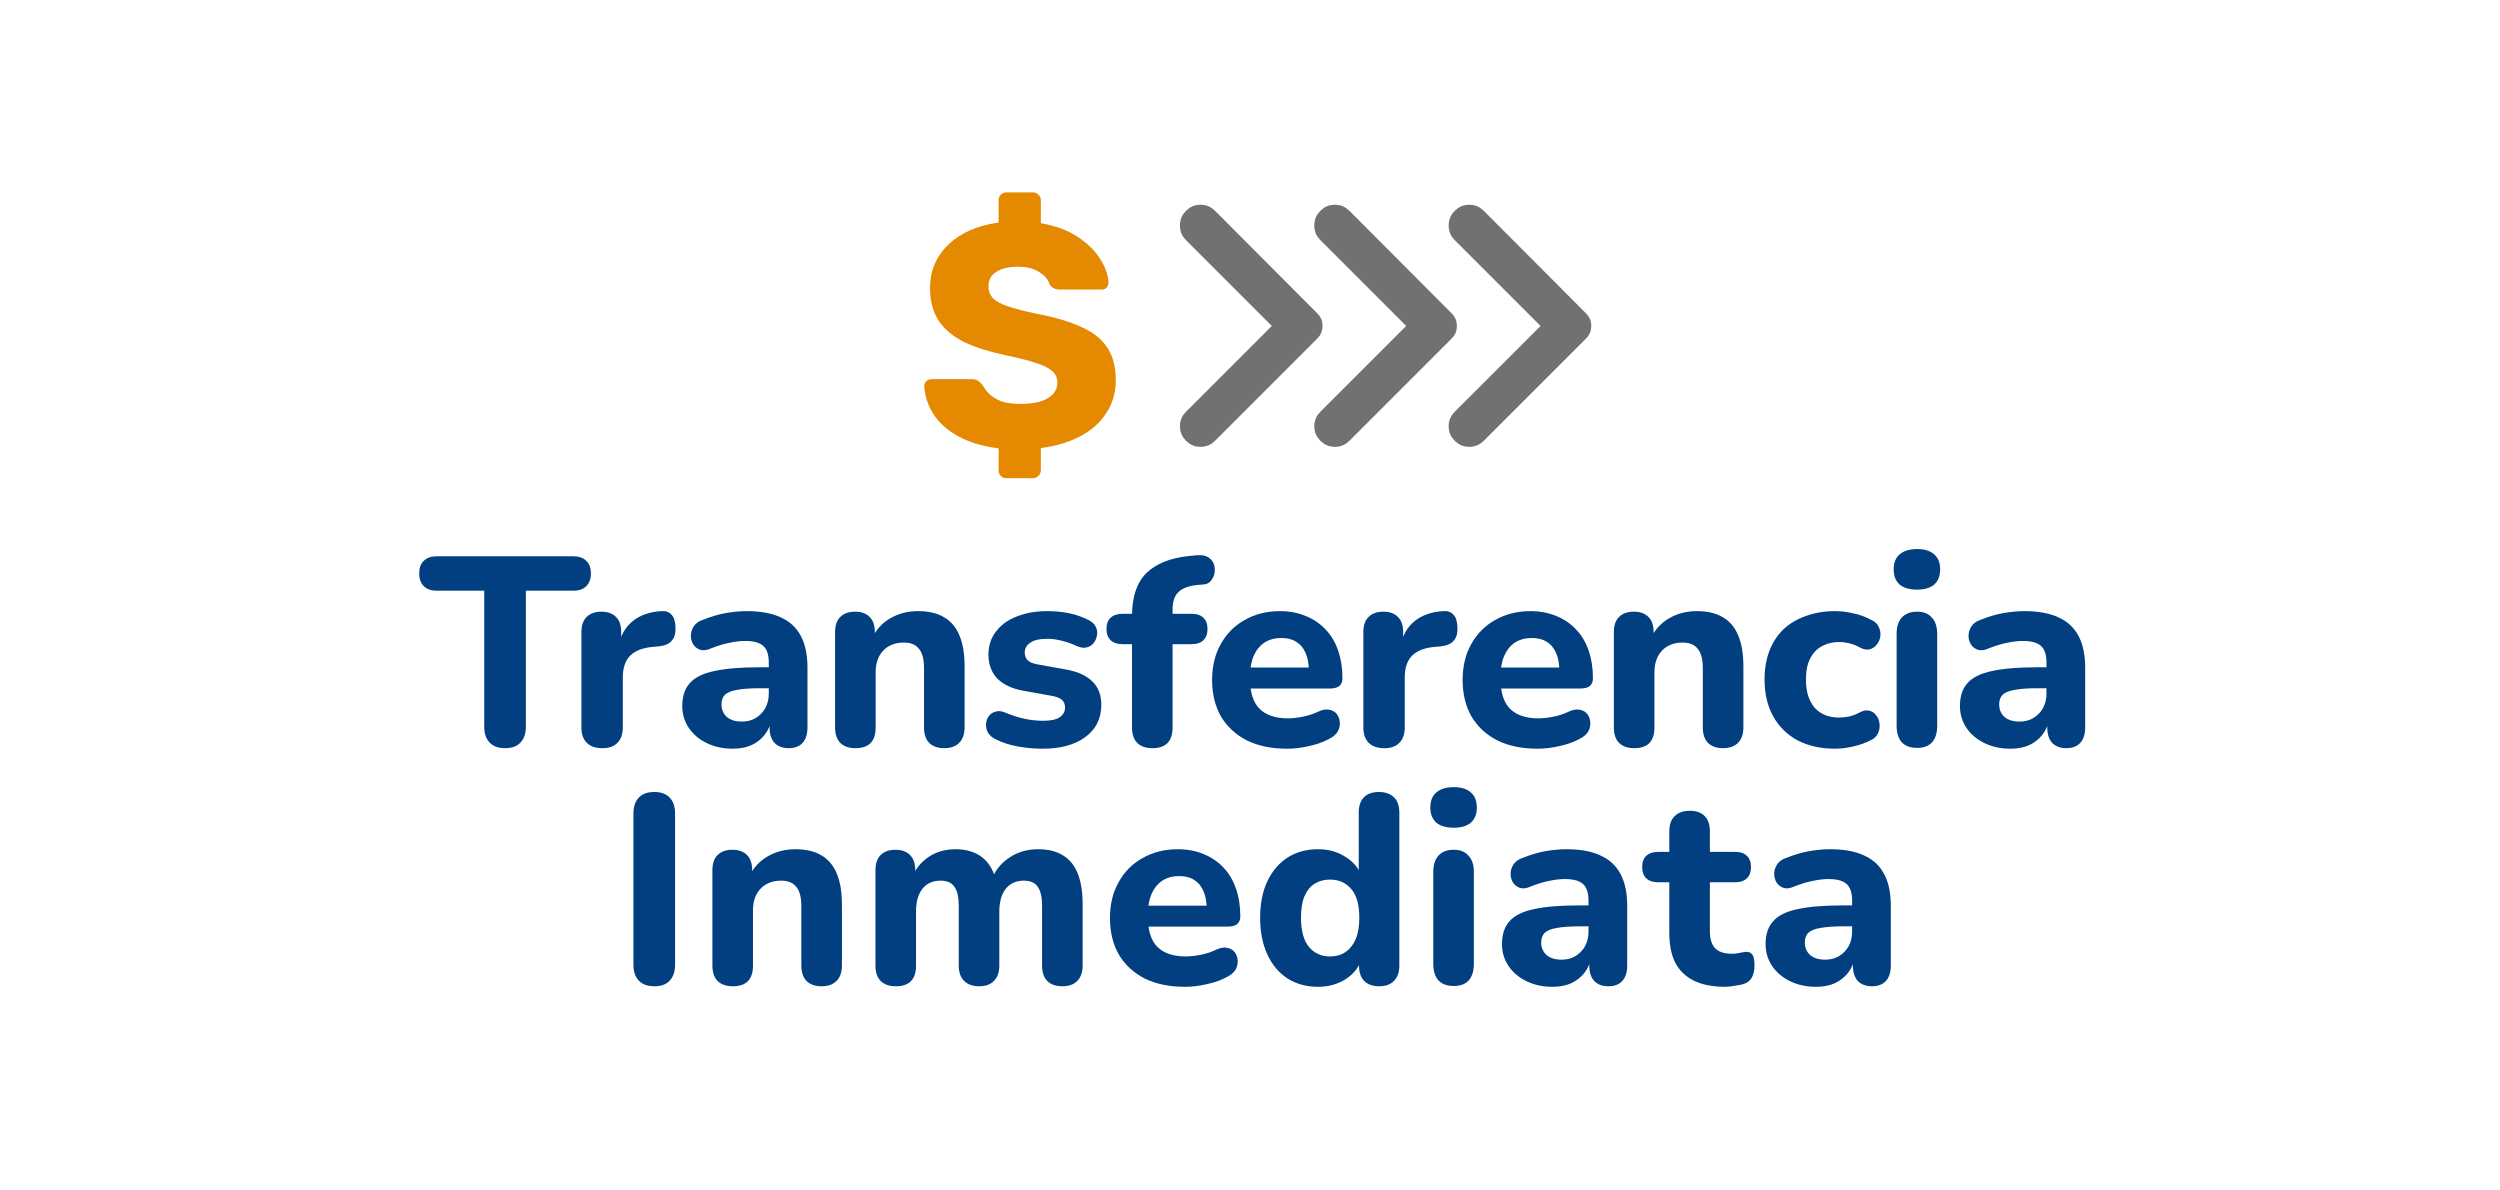 <svg width="126" height="60" viewBox="0 0 126 60" fill="none" xmlns="http://www.w3.org/2000/svg">
<g filter="url(#filter0_d_178_3052)">
<rect width="118" height="51" transform="translate(4 0.543)" fill="white"/>
<path d="M25.461 33.708C25.118 33.708 24.856 33.613 24.675 33.423C24.495 33.233 24.405 32.967 24.405 32.624V25.771H22.007C21.727 25.771 21.511 25.694 21.357 25.541C21.204 25.387 21.127 25.175 21.127 24.904C21.127 24.624 21.204 24.412 21.357 24.267C21.511 24.114 21.727 24.037 22.007 24.037H28.901C29.181 24.037 29.398 24.114 29.551 24.267C29.705 24.412 29.782 24.624 29.782 24.904C29.782 25.175 29.705 25.387 29.551 25.541C29.398 25.694 29.181 25.771 28.901 25.771H26.504V32.624C26.504 32.967 26.414 33.233 26.233 33.423C26.061 33.613 25.804 33.708 25.461 33.708Z" fill="#023F80"/>
<path d="M30.36 33.709C30.017 33.709 29.755 33.618 29.575 33.438C29.394 33.257 29.304 33 29.304 32.666V27.857C29.304 27.523 29.39 27.271 29.561 27.099C29.742 26.919 29.99 26.828 30.306 26.828C30.631 26.828 30.88 26.919 31.051 27.099C31.223 27.271 31.308 27.523 31.308 27.857V28.562H31.173C31.281 28.02 31.521 27.6 31.891 27.302C32.261 27.004 32.74 26.837 33.327 26.801C33.552 26.783 33.724 26.842 33.841 26.977C33.968 27.104 34.035 27.316 34.044 27.614C34.062 27.894 34.004 28.115 33.868 28.277C33.742 28.44 33.525 28.539 33.218 28.575L32.907 28.602C32.392 28.648 32.008 28.797 31.755 29.049C31.512 29.302 31.39 29.668 31.39 30.146V32.666C31.39 33 31.299 33.257 31.119 33.438C30.947 33.618 30.695 33.709 30.36 33.709Z" fill="#023F80"/>
<path d="M36.932 33.735C36.445 33.735 36.007 33.641 35.618 33.451C35.23 33.261 34.928 33.004 34.711 32.679C34.494 32.354 34.386 31.988 34.386 31.582C34.386 31.094 34.512 30.71 34.765 30.431C35.018 30.142 35.429 29.939 35.998 29.821C36.567 29.695 37.321 29.631 38.26 29.631H38.977V30.688H38.273C37.813 30.688 37.438 30.715 37.149 30.769C36.869 30.814 36.666 30.896 36.539 31.013C36.422 31.13 36.364 31.293 36.364 31.501C36.364 31.753 36.449 31.961 36.621 32.124C36.801 32.286 37.059 32.367 37.393 32.367C37.655 32.367 37.885 32.309 38.084 32.191C38.291 32.065 38.454 31.898 38.571 31.69C38.688 31.474 38.747 31.23 38.747 30.959V29.401C38.747 29.004 38.657 28.724 38.476 28.561C38.296 28.39 37.989 28.304 37.555 28.304C37.312 28.304 37.045 28.336 36.756 28.399C36.476 28.453 36.165 28.548 35.822 28.683C35.623 28.774 35.447 28.796 35.294 28.751C35.14 28.697 35.023 28.607 34.941 28.48C34.86 28.345 34.819 28.2 34.819 28.047C34.819 27.884 34.865 27.731 34.955 27.586C35.045 27.433 35.194 27.32 35.402 27.248C35.826 27.076 36.224 26.959 36.594 26.896C36.973 26.832 37.321 26.801 37.637 26.801C38.332 26.801 38.901 26.905 39.343 27.112C39.795 27.311 40.133 27.622 40.359 28.047C40.585 28.462 40.697 28.999 40.697 29.659V32.665C40.697 32.999 40.616 33.257 40.454 33.437C40.291 33.618 40.056 33.708 39.749 33.708C39.443 33.708 39.203 33.618 39.032 33.437C38.869 33.257 38.788 32.999 38.788 32.665V32.164L38.883 32.245C38.828 32.553 38.711 32.819 38.531 33.045C38.359 33.261 38.138 33.433 37.867 33.559C37.596 33.677 37.285 33.735 36.932 33.735Z" fill="#023F80"/>
<path d="M43.117 33.708C42.783 33.708 42.526 33.618 42.345 33.437C42.173 33.257 42.088 32.999 42.088 32.665V27.857C42.088 27.523 42.173 27.27 42.345 27.099C42.526 26.918 42.774 26.828 43.09 26.828C43.415 26.828 43.663 26.918 43.835 27.099C44.007 27.27 44.092 27.523 44.092 27.857V28.629L43.943 28.182C44.151 27.74 44.458 27.401 44.864 27.166C45.28 26.923 45.749 26.801 46.273 26.801C46.806 26.801 47.243 26.905 47.587 27.112C47.93 27.311 48.187 27.618 48.359 28.033C48.53 28.44 48.616 28.959 48.616 29.591V32.665C48.616 32.999 48.526 33.257 48.345 33.437C48.173 33.618 47.921 33.708 47.587 33.708C47.261 33.708 47.009 33.618 46.828 33.437C46.657 33.257 46.571 32.999 46.571 32.665V29.686C46.571 29.225 46.485 28.896 46.313 28.697C46.151 28.489 45.898 28.385 45.555 28.385C45.122 28.385 44.774 28.521 44.512 28.792C44.259 29.063 44.133 29.424 44.133 29.875V32.665C44.133 33.361 43.794 33.708 43.117 33.708Z" fill="#023F80"/>
<path d="M52.553 33.735C52.156 33.735 51.745 33.699 51.321 33.627C50.906 33.555 50.526 33.433 50.183 33.261C50.003 33.171 49.872 33.058 49.791 32.923C49.718 32.778 49.687 32.634 49.696 32.489C49.705 32.345 49.75 32.214 49.831 32.096C49.922 31.979 50.034 31.902 50.17 31.866C50.314 31.821 50.472 31.835 50.644 31.907C51.014 32.06 51.353 32.169 51.66 32.232C51.967 32.295 52.269 32.327 52.567 32.327C52.955 32.327 53.235 32.268 53.407 32.151C53.587 32.024 53.678 31.862 53.678 31.663C53.678 31.483 53.619 31.347 53.502 31.257C53.384 31.166 53.213 31.103 52.987 31.067L51.565 30.81C51.005 30.71 50.572 30.507 50.265 30.2C49.967 29.884 49.818 29.483 49.818 28.995C49.818 28.543 49.944 28.155 50.197 27.83C50.45 27.496 50.797 27.243 51.24 27.072C51.691 26.891 52.201 26.801 52.77 26.801C53.177 26.801 53.551 26.837 53.894 26.909C54.237 26.981 54.567 27.099 54.883 27.261C55.046 27.343 55.158 27.451 55.222 27.586C55.294 27.722 55.316 27.862 55.289 28.006C55.271 28.151 55.217 28.282 55.127 28.399C55.037 28.516 54.919 28.593 54.775 28.629C54.639 28.665 54.481 28.647 54.301 28.575C54.012 28.44 53.745 28.345 53.502 28.291C53.258 28.227 53.023 28.196 52.797 28.196C52.391 28.196 52.098 28.264 51.917 28.399C51.736 28.525 51.646 28.688 51.646 28.887C51.646 29.04 51.696 29.171 51.795 29.279C51.903 29.379 52.066 29.446 52.283 29.483L53.705 29.74C54.292 29.839 54.739 30.038 55.046 30.336C55.353 30.625 55.506 31.022 55.506 31.528C55.506 32.214 55.235 32.756 54.694 33.153C54.161 33.541 53.447 33.735 52.553 33.735Z" fill="#023F80"/>
<path d="M58.082 33.708C57.748 33.708 57.491 33.617 57.31 33.437C57.139 33.256 57.053 32.999 57.053 32.665V28.466H56.565C56.312 28.466 56.114 28.398 55.969 28.263C55.834 28.128 55.766 27.942 55.766 27.708C55.766 27.455 55.834 27.265 55.969 27.139C56.114 27.003 56.312 26.936 56.565 26.936H57.649L57.053 27.477V27.058C57.053 26.091 57.292 25.369 57.77 24.89C58.258 24.412 58.971 24.123 59.91 24.024L60.344 23.983C60.579 23.965 60.764 24.001 60.899 24.091C61.044 24.182 61.139 24.299 61.184 24.444C61.229 24.588 61.238 24.737 61.211 24.89C61.184 25.035 61.12 25.166 61.021 25.283C60.931 25.392 60.804 25.45 60.642 25.459L60.452 25.473C59.965 25.509 59.617 25.626 59.409 25.825C59.202 26.015 59.098 26.308 59.098 26.705V27.166L58.84 26.936H60.059C60.321 26.936 60.52 27.003 60.655 27.139C60.791 27.265 60.859 27.455 60.859 27.708C60.859 27.942 60.791 28.128 60.655 28.263C60.52 28.398 60.321 28.466 60.059 28.466H59.098V32.665C59.098 33.36 58.759 33.708 58.082 33.708Z" fill="#023F80"/>
<path d="M64.869 33.735C64.084 33.735 63.406 33.595 62.838 33.316C62.278 33.026 61.844 32.625 61.537 32.11C61.239 31.586 61.09 30.972 61.09 30.268C61.09 29.582 61.235 28.981 61.524 28.467C61.813 27.943 62.215 27.537 62.729 27.248C63.253 26.95 63.844 26.801 64.504 26.801C64.982 26.801 65.415 26.882 65.804 27.045C66.192 27.198 66.526 27.424 66.806 27.722C67.086 28.011 67.298 28.367 67.443 28.792C67.587 29.207 67.659 29.672 67.659 30.187C67.659 30.358 67.605 30.489 67.497 30.58C67.388 30.661 67.23 30.701 67.023 30.701H62.77V29.645H66.183L65.966 29.835C65.966 29.464 65.912 29.157 65.804 28.914C65.695 28.661 65.537 28.471 65.33 28.345C65.131 28.218 64.883 28.155 64.585 28.155C64.251 28.155 63.966 28.232 63.731 28.385C63.497 28.539 63.316 28.76 63.19 29.049C63.063 29.338 63 29.686 63 30.092V30.2C63 30.887 63.158 31.392 63.474 31.717C63.799 32.042 64.278 32.205 64.91 32.205C65.126 32.205 65.375 32.178 65.655 32.124C65.935 32.069 66.197 31.984 66.44 31.866C66.648 31.767 66.833 31.735 66.996 31.771C67.158 31.799 67.285 31.871 67.375 31.988C67.465 32.105 67.515 32.241 67.524 32.395C67.542 32.548 67.51 32.702 67.429 32.855C67.348 32.999 67.212 33.121 67.023 33.221C66.716 33.392 66.368 33.519 65.98 33.6C65.601 33.69 65.23 33.735 64.869 33.735Z" fill="#023F80"/>
<path d="M69.77 33.709C69.427 33.709 69.165 33.618 68.984 33.438C68.804 33.257 68.713 33 68.713 32.666V27.857C68.713 27.523 68.799 27.271 68.971 27.099C69.151 26.919 69.4 26.828 69.716 26.828C70.041 26.828 70.289 26.919 70.461 27.099C70.632 27.271 70.718 27.523 70.718 27.857V28.562H70.582C70.691 28.02 70.93 27.6 71.3 27.302C71.671 27.004 72.149 26.837 72.736 26.801C72.962 26.783 73.133 26.842 73.251 26.977C73.377 27.104 73.445 27.316 73.454 27.614C73.472 27.894 73.413 28.115 73.278 28.277C73.151 28.44 72.935 28.539 72.628 28.575L72.316 28.602C71.801 28.648 71.418 28.797 71.165 29.049C70.921 29.302 70.799 29.668 70.799 30.146V32.666C70.799 33 70.709 33.257 70.528 33.438C70.357 33.618 70.104 33.709 69.77 33.709Z" fill="#023F80"/>
<path d="M77.494 33.735C76.709 33.735 76.031 33.595 75.463 33.316C74.903 33.026 74.469 32.625 74.162 32.11C73.864 31.586 73.716 30.972 73.716 30.268C73.716 29.582 73.86 28.981 74.149 28.467C74.438 27.943 74.84 27.537 75.354 27.248C75.878 26.95 76.469 26.801 77.129 26.801C77.607 26.801 78.04 26.882 78.429 27.045C78.817 27.198 79.151 27.424 79.431 27.722C79.711 28.011 79.923 28.367 80.068 28.792C80.212 29.207 80.284 29.672 80.284 30.187C80.284 30.358 80.23 30.489 80.122 30.58C80.013 30.661 79.855 30.701 79.648 30.701H75.395V29.645H78.808L78.591 29.835C78.591 29.464 78.537 29.157 78.429 28.914C78.32 28.661 78.162 28.471 77.955 28.345C77.756 28.218 77.508 28.155 77.21 28.155C76.876 28.155 76.591 28.232 76.356 28.385C76.122 28.539 75.941 28.76 75.815 29.049C75.688 29.338 75.625 29.686 75.625 30.092V30.2C75.625 30.887 75.783 31.392 76.099 31.717C76.424 32.042 76.903 32.205 77.535 32.205C77.752 32.205 78 32.178 78.28 32.124C78.56 32.069 78.822 31.984 79.065 31.866C79.273 31.767 79.458 31.735 79.621 31.771C79.783 31.799 79.91 31.871 80 31.988C80.09 32.105 80.14 32.241 80.149 32.395C80.167 32.548 80.135 32.702 80.054 32.855C79.973 32.999 79.837 33.121 79.648 33.221C79.341 33.392 78.993 33.519 78.605 33.6C78.226 33.69 77.855 33.735 77.494 33.735Z" fill="#023F80"/>
<path d="M82.368 33.708C82.034 33.708 81.776 33.618 81.596 33.437C81.424 33.257 81.338 32.999 81.338 32.665V27.857C81.338 27.523 81.424 27.27 81.596 27.099C81.776 26.918 82.025 26.828 82.341 26.828C82.666 26.828 82.914 26.918 83.086 27.099C83.257 27.27 83.343 27.523 83.343 27.857V28.629L83.194 28.182C83.402 27.74 83.709 27.401 84.115 27.166C84.53 26.923 85 26.801 85.523 26.801C86.056 26.801 86.494 26.905 86.837 27.112C87.18 27.311 87.438 27.618 87.609 28.033C87.781 28.44 87.867 28.959 87.867 29.591V32.665C87.867 32.999 87.776 33.257 87.596 33.437C87.424 33.618 87.171 33.708 86.837 33.708C86.512 33.708 86.259 33.618 86.079 33.437C85.907 33.257 85.822 32.999 85.822 32.665V29.686C85.822 29.225 85.736 28.896 85.564 28.697C85.402 28.489 85.149 28.385 84.806 28.385C84.372 28.385 84.025 28.521 83.763 28.792C83.51 29.063 83.384 29.424 83.384 29.875V32.665C83.384 33.361 83.045 33.708 82.368 33.708Z" fill="#023F80"/>
<path d="M92.495 33.735C91.773 33.735 91.141 33.595 90.599 33.316C90.066 33.026 89.655 32.62 89.366 32.096C89.077 31.573 88.933 30.954 88.933 30.241C88.933 29.708 89.014 29.23 89.177 28.805C89.339 28.381 89.574 28.02 89.881 27.722C90.197 27.424 90.576 27.198 91.019 27.045C91.461 26.882 91.953 26.801 92.495 26.801C92.775 26.801 93.073 26.837 93.389 26.909C93.705 26.972 94.016 27.085 94.323 27.248C94.504 27.329 94.626 27.446 94.689 27.6C94.761 27.744 94.788 27.898 94.77 28.06C94.752 28.214 94.694 28.354 94.594 28.48C94.504 28.598 94.387 28.679 94.242 28.724C94.098 28.76 93.935 28.733 93.755 28.643C93.583 28.543 93.403 28.471 93.213 28.426C93.032 28.381 92.861 28.358 92.698 28.358C92.427 28.358 92.188 28.404 91.98 28.494C91.773 28.575 91.597 28.697 91.452 28.86C91.317 29.013 91.208 29.207 91.127 29.442C91.055 29.677 91.019 29.948 91.019 30.255C91.019 30.85 91.163 31.32 91.452 31.663C91.75 31.997 92.165 32.164 92.698 32.164C92.861 32.164 93.032 32.146 93.213 32.11C93.393 32.065 93.574 31.993 93.755 31.893C93.935 31.803 94.098 31.78 94.242 31.826C94.387 31.871 94.499 31.956 94.581 32.083C94.671 32.2 94.721 32.34 94.73 32.503C94.748 32.656 94.721 32.81 94.648 32.963C94.585 33.108 94.468 33.221 94.296 33.302C93.989 33.455 93.682 33.564 93.375 33.627C93.068 33.699 92.775 33.735 92.495 33.735Z" fill="#023F80"/>
<path d="M96.62 33.694C96.286 33.694 96.028 33.6 95.848 33.41C95.676 33.211 95.59 32.936 95.59 32.584V27.952C95.59 27.591 95.676 27.315 95.848 27.126C96.028 26.927 96.286 26.828 96.62 26.828C96.945 26.828 97.193 26.927 97.365 27.126C97.545 27.315 97.635 27.591 97.635 27.952V32.584C97.635 32.936 97.55 33.211 97.378 33.41C97.207 33.6 96.954 33.694 96.62 33.694ZM96.62 25.717C96.24 25.717 95.947 25.631 95.739 25.46C95.541 25.279 95.441 25.026 95.441 24.701C95.441 24.367 95.541 24.114 95.739 23.943C95.947 23.762 96.24 23.672 96.62 23.672C96.999 23.672 97.288 23.762 97.487 23.943C97.685 24.114 97.784 24.367 97.784 24.701C97.784 25.026 97.685 25.279 97.487 25.46C97.288 25.631 96.999 25.717 96.62 25.717Z" fill="#023F80"/>
<path d="M101.327 33.735C100.84 33.735 100.402 33.641 100.014 33.451C99.625 33.261 99.323 33.004 99.106 32.679C98.889 32.354 98.781 31.988 98.781 31.582C98.781 31.094 98.907 30.71 99.16 30.431C99.413 30.142 99.824 29.939 100.393 29.821C100.962 29.695 101.716 29.631 102.655 29.631H103.373V30.688H102.668C102.208 30.688 101.833 30.715 101.544 30.769C101.264 30.814 101.061 30.896 100.935 31.013C100.817 31.13 100.759 31.293 100.759 31.501C100.759 31.753 100.844 31.961 101.016 32.124C101.196 32.286 101.454 32.367 101.788 32.367C102.05 32.367 102.28 32.309 102.479 32.191C102.686 32.065 102.849 31.898 102.966 31.69C103.084 31.474 103.142 31.23 103.142 30.959V29.401C103.142 29.004 103.052 28.724 102.871 28.561C102.691 28.39 102.384 28.304 101.95 28.304C101.707 28.304 101.44 28.336 101.151 28.399C100.871 28.453 100.56 28.548 100.217 28.683C100.018 28.774 99.842 28.796 99.689 28.751C99.535 28.697 99.418 28.607 99.336 28.48C99.255 28.345 99.214 28.2 99.214 28.047C99.214 27.884 99.26 27.731 99.35 27.586C99.44 27.433 99.589 27.32 99.797 27.248C100.221 27.076 100.619 26.959 100.989 26.896C101.368 26.832 101.716 26.801 102.032 26.801C102.727 26.801 103.296 26.905 103.738 27.112C104.19 27.311 104.528 27.622 104.754 28.047C104.98 28.462 105.093 28.999 105.093 29.659V32.665C105.093 32.999 105.011 33.257 104.849 33.437C104.686 33.618 104.451 33.708 104.144 33.708C103.838 33.708 103.598 33.618 103.427 33.437C103.264 33.257 103.183 32.999 103.183 32.665V32.164L103.278 32.245C103.224 32.553 103.106 32.819 102.926 33.045C102.754 33.261 102.533 33.433 102.262 33.559C101.991 33.677 101.68 33.735 101.327 33.735Z" fill="#023F80"/>
<path d="M32.981 45.708C32.638 45.708 32.376 45.614 32.196 45.424C32.015 45.234 31.925 44.968 31.925 44.625V36.999C31.925 36.656 32.015 36.39 32.196 36.2C32.376 36.011 32.638 35.916 32.981 35.916C33.315 35.916 33.573 36.011 33.753 36.2C33.934 36.39 34.024 36.656 34.024 36.999V44.625C34.024 44.968 33.934 45.234 33.753 45.424C33.582 45.614 33.324 45.708 32.981 45.708Z" fill="#023F80"/>
<path d="M36.934 45.708C36.6 45.708 36.343 45.618 36.162 45.437C35.991 45.257 35.905 44.999 35.905 44.665V39.857C35.905 39.523 35.991 39.27 36.162 39.099C36.343 38.918 36.591 38.828 36.907 38.828C37.232 38.828 37.481 38.918 37.652 39.099C37.824 39.27 37.91 39.523 37.91 39.857V40.629L37.761 40.182C37.968 39.74 38.275 39.401 38.682 39.166C39.097 38.923 39.566 38.801 40.09 38.801C40.623 38.801 41.061 38.905 41.404 39.112C41.747 39.311 42.004 39.618 42.176 40.033C42.347 40.44 42.433 40.959 42.433 41.591V44.665C42.433 44.999 42.343 45.257 42.162 45.437C41.991 45.618 41.738 45.708 41.404 45.708C41.079 45.708 40.826 45.618 40.645 45.437C40.474 45.257 40.388 44.999 40.388 44.665V41.686C40.388 41.225 40.302 40.896 40.131 40.697C39.968 40.489 39.715 40.385 39.372 40.385C38.939 40.385 38.591 40.521 38.33 40.792C38.077 41.063 37.95 41.424 37.95 41.875V44.665C37.95 45.361 37.612 45.708 36.934 45.708Z" fill="#023F80"/>
<path d="M45.152 45.708C44.818 45.708 44.56 45.618 44.38 45.437C44.208 45.257 44.123 44.999 44.123 44.665V39.857C44.123 39.523 44.208 39.27 44.38 39.099C44.56 38.918 44.809 38.828 45.125 38.828C45.45 38.828 45.698 38.918 45.87 39.099C46.041 39.27 46.127 39.523 46.127 39.857V40.724L45.978 40.182C46.159 39.767 46.439 39.433 46.818 39.18C47.197 38.927 47.644 38.801 48.159 38.801C48.673 38.801 49.102 38.923 49.445 39.166C49.788 39.41 50.032 39.785 50.177 40.291H49.987C50.186 39.83 50.488 39.469 50.895 39.207C51.31 38.936 51.784 38.801 52.317 38.801C52.831 38.801 53.251 38.905 53.576 39.112C53.91 39.311 54.159 39.618 54.321 40.033C54.484 40.44 54.565 40.959 54.565 41.591V44.665C54.565 44.999 54.475 45.257 54.294 45.437C54.123 45.618 53.874 45.708 53.549 45.708C53.215 45.708 52.958 45.618 52.777 45.437C52.606 45.257 52.52 44.999 52.52 44.665V41.659C52.52 41.216 52.448 40.896 52.303 40.697C52.168 40.489 51.933 40.385 51.599 40.385C51.211 40.385 50.908 40.521 50.691 40.792C50.475 41.063 50.366 41.446 50.366 41.943V44.665C50.366 44.999 50.276 45.257 50.096 45.437C49.924 45.618 49.676 45.708 49.351 45.708C49.026 45.708 48.773 45.618 48.592 45.437C48.411 45.257 48.321 44.999 48.321 44.665V41.659C48.321 41.216 48.249 40.896 48.105 40.697C47.969 40.489 47.734 40.385 47.4 40.385C47.012 40.385 46.709 40.521 46.493 40.792C46.276 41.063 46.168 41.446 46.168 41.943V44.665C46.168 45.361 45.829 45.708 45.152 45.708Z" fill="#023F80"/>
<path d="M59.721 45.735C58.935 45.735 58.258 45.595 57.689 45.316C57.13 45.026 56.696 44.625 56.389 44.11C56.091 43.586 55.942 42.972 55.942 42.268C55.942 41.582 56.087 40.981 56.376 40.467C56.664 39.943 57.066 39.537 57.581 39.248C58.105 38.95 58.696 38.801 59.355 38.801C59.834 38.801 60.267 38.882 60.655 39.045C61.044 39.198 61.378 39.424 61.658 39.722C61.938 40.011 62.15 40.367 62.294 40.792C62.439 41.207 62.511 41.672 62.511 42.187C62.511 42.358 62.457 42.489 62.348 42.58C62.24 42.661 62.082 42.702 61.874 42.702H57.622V41.645H61.035L60.818 41.835C60.818 41.464 60.764 41.157 60.655 40.914C60.547 40.661 60.389 40.471 60.181 40.345C59.983 40.218 59.734 40.155 59.437 40.155C59.102 40.155 58.818 40.232 58.583 40.385C58.348 40.539 58.168 40.76 58.041 41.049C57.915 41.338 57.852 41.686 57.852 42.092V42.2C57.852 42.887 58.01 43.392 58.326 43.717C58.651 44.042 59.13 44.205 59.761 44.205C59.978 44.205 60.227 44.178 60.506 44.124C60.786 44.069 61.048 43.984 61.292 43.866C61.5 43.767 61.685 43.735 61.847 43.771C62.01 43.798 62.136 43.871 62.227 43.988C62.317 44.105 62.367 44.241 62.376 44.395C62.394 44.548 62.362 44.702 62.281 44.855C62.199 44.999 62.064 45.121 61.874 45.221C61.567 45.392 61.22 45.519 60.831 45.6C60.452 45.69 60.082 45.735 59.721 45.735Z" fill="#023F80"/>
<path d="M66.423 45.735C65.845 45.735 65.335 45.596 64.892 45.316C64.459 45.036 64.12 44.634 63.877 44.11C63.633 43.586 63.511 42.968 63.511 42.255C63.511 41.541 63.633 40.927 63.877 40.413C64.12 39.898 64.459 39.501 64.892 39.221C65.335 38.941 65.845 38.801 66.423 38.801C66.947 38.801 67.407 38.927 67.804 39.18C68.211 39.433 68.486 39.763 68.63 40.169H68.481V36.959C68.481 36.616 68.567 36.358 68.739 36.187C68.91 36.006 69.163 35.916 69.497 35.916C69.822 35.916 70.075 36.006 70.256 36.187C70.436 36.358 70.527 36.616 70.527 36.959V44.665C70.527 44.999 70.436 45.257 70.256 45.438C70.084 45.618 69.836 45.708 69.511 45.708C69.186 45.708 68.933 45.618 68.752 45.438C68.581 45.257 68.495 44.999 68.495 44.665V43.745L68.644 44.273C68.518 44.715 68.247 45.072 67.831 45.343C67.425 45.605 66.956 45.735 66.423 45.735ZM67.032 44.205C67.33 44.205 67.588 44.133 67.804 43.988C68.021 43.844 68.193 43.632 68.319 43.352C68.445 43.063 68.509 42.697 68.509 42.255C68.509 41.596 68.373 41.112 68.102 40.805C67.831 40.489 67.475 40.331 67.032 40.331C66.743 40.331 66.486 40.399 66.26 40.535C66.044 40.67 65.872 40.882 65.746 41.171C65.628 41.451 65.57 41.812 65.57 42.255C65.57 42.914 65.705 43.406 65.976 43.731C66.247 44.047 66.599 44.205 67.032 44.205Z" fill="#023F80"/>
<path d="M73.267 45.694C72.933 45.694 72.676 45.6 72.495 45.41C72.324 45.211 72.238 44.936 72.238 44.584V39.952C72.238 39.591 72.324 39.315 72.495 39.126C72.676 38.927 72.933 38.828 73.267 38.828C73.592 38.828 73.841 38.927 74.012 39.126C74.193 39.315 74.283 39.591 74.283 39.952V44.584C74.283 44.936 74.197 45.211 74.026 45.41C73.854 45.6 73.601 45.694 73.267 45.694ZM73.267 37.717C72.888 37.717 72.595 37.631 72.387 37.46C72.188 37.279 72.089 37.026 72.089 36.701C72.089 36.367 72.188 36.114 72.387 35.943C72.595 35.762 72.888 35.672 73.267 35.672C73.647 35.672 73.936 35.762 74.134 35.943C74.333 36.114 74.432 36.367 74.432 36.701C74.432 37.026 74.333 37.279 74.134 37.46C73.936 37.631 73.647 37.717 73.267 37.717Z" fill="#023F80"/>
<path d="M78.246 45.735C77.758 45.735 77.32 45.641 76.932 45.451C76.544 45.261 76.241 45.004 76.025 44.679C75.808 44.354 75.7 43.988 75.7 43.582C75.7 43.094 75.826 42.711 76.079 42.431C76.332 42.142 76.742 41.938 77.311 41.821C77.88 41.695 78.634 41.632 79.573 41.632H80.291V42.688H79.587C79.126 42.688 78.751 42.715 78.463 42.769C78.183 42.814 77.98 42.896 77.853 43.013C77.736 43.13 77.677 43.293 77.677 43.501C77.677 43.753 77.763 43.961 77.934 44.124C78.115 44.286 78.372 44.367 78.706 44.367C78.968 44.367 79.198 44.309 79.397 44.191C79.605 44.065 79.767 43.898 79.885 43.69C80.002 43.474 80.061 43.23 80.061 42.959V41.401C80.061 41.004 79.97 40.724 79.79 40.562C79.609 40.39 79.302 40.304 78.869 40.304C78.625 40.304 78.359 40.336 78.07 40.399C77.79 40.453 77.478 40.548 77.135 40.683C76.937 40.774 76.76 40.796 76.607 40.751C76.454 40.697 76.336 40.607 76.255 40.48C76.174 40.345 76.133 40.2 76.133 40.047C76.133 39.884 76.178 39.731 76.268 39.586C76.359 39.433 76.508 39.32 76.715 39.248C77.14 39.076 77.537 38.959 77.907 38.896C78.287 38.832 78.634 38.801 78.95 38.801C79.645 38.801 80.214 38.905 80.657 39.112C81.108 39.311 81.447 39.622 81.672 40.047C81.898 40.462 82.011 40.999 82.011 41.659V44.665C82.011 44.999 81.93 45.257 81.767 45.437C81.605 45.618 81.37 45.708 81.063 45.708C80.756 45.708 80.517 45.618 80.345 45.437C80.183 45.257 80.101 44.999 80.101 44.665V44.164L80.196 44.245C80.142 44.553 80.025 44.819 79.844 45.045C79.672 45.261 79.451 45.433 79.18 45.559C78.909 45.677 78.598 45.735 78.246 45.735Z" fill="#023F80"/>
<path d="M86.936 45.735C86.313 45.735 85.79 45.631 85.365 45.423C84.95 45.215 84.638 44.913 84.431 44.516C84.232 44.118 84.133 43.617 84.133 43.012V40.466H83.564C83.311 40.466 83.112 40.398 82.968 40.263C82.832 40.127 82.765 39.942 82.765 39.708C82.765 39.455 82.832 39.265 82.968 39.139C83.112 39.003 83.311 38.935 83.564 38.935H84.133V37.906C84.133 37.563 84.223 37.306 84.403 37.134C84.584 36.954 84.837 36.863 85.162 36.863C85.496 36.863 85.749 36.954 85.92 37.134C86.092 37.306 86.178 37.563 86.178 37.906V38.935H87.465C87.717 38.935 87.911 39.003 88.047 39.139C88.182 39.265 88.25 39.455 88.25 39.708C88.25 39.942 88.182 40.127 88.047 40.263C87.911 40.398 87.717 40.466 87.465 40.466H86.178V42.931C86.178 43.31 86.264 43.595 86.435 43.784C86.616 43.974 86.9 44.069 87.288 44.069C87.424 44.069 87.55 44.055 87.668 44.028C87.785 44.001 87.893 43.983 87.993 43.974C88.119 43.965 88.223 44.005 88.304 44.096C88.385 44.177 88.426 44.362 88.426 44.651C88.426 44.868 88.39 45.057 88.318 45.22C88.246 45.383 88.119 45.5 87.939 45.572C87.821 45.617 87.659 45.653 87.451 45.68C87.252 45.717 87.081 45.735 86.936 45.735Z" fill="#023F80"/>
<path d="M91.532 45.735C91.044 45.735 90.606 45.641 90.218 45.451C89.83 45.261 89.527 45.004 89.311 44.679C89.094 44.354 88.985 43.988 88.985 43.582C88.985 43.094 89.112 42.711 89.365 42.431C89.618 42.142 90.028 41.938 90.597 41.821C91.166 41.695 91.92 41.632 92.859 41.632H93.577V42.688H92.873C92.412 42.688 92.037 42.715 91.748 42.769C91.469 42.814 91.265 42.896 91.139 43.013C91.022 43.13 90.963 43.293 90.963 43.501C90.963 43.753 91.049 43.961 91.22 44.124C91.401 44.286 91.658 44.367 91.992 44.367C92.254 44.367 92.484 44.309 92.683 44.191C92.891 44.065 93.053 43.898 93.171 43.69C93.288 43.474 93.347 43.23 93.347 42.959V41.401C93.347 41.004 93.256 40.724 93.076 40.562C92.895 40.39 92.588 40.304 92.155 40.304C91.911 40.304 91.645 40.336 91.356 40.399C91.076 40.453 90.764 40.548 90.421 40.683C90.222 40.774 90.046 40.796 89.893 40.751C89.739 40.697 89.622 40.607 89.541 40.48C89.46 40.345 89.419 40.2 89.419 40.047C89.419 39.884 89.464 39.731 89.554 39.586C89.645 39.433 89.793 39.32 90.001 39.248C90.426 39.076 90.823 38.959 91.193 38.896C91.572 38.832 91.92 38.801 92.236 38.801C92.931 38.801 93.5 38.905 93.942 39.112C94.394 39.311 94.733 39.622 94.958 40.047C95.184 40.462 95.297 40.999 95.297 41.659V44.665C95.297 44.999 95.216 45.257 95.053 45.437C94.891 45.618 94.656 45.708 94.349 45.708C94.042 45.708 93.803 45.618 93.631 45.437C93.469 45.257 93.387 44.999 93.387 44.665V44.164L93.482 44.245C93.428 44.553 93.311 44.819 93.13 45.045C92.958 45.261 92.737 45.433 92.466 45.559C92.195 45.677 91.884 45.735 91.532 45.735Z" fill="#023F80"/>
<path d="M50.73 20.102C50.613 20.102 50.517 20.065 50.442 19.99C50.367 19.916 50.33 19.819 50.33 19.702V18.598C49.508 18.491 48.82 18.283 48.265 17.973C47.721 17.664 47.31 17.29 47.033 16.853C46.755 16.405 46.606 15.935 46.584 15.444C46.584 15.359 46.617 15.284 46.681 15.22C46.755 15.146 46.841 15.108 46.937 15.108H48.953C49.103 15.108 49.215 15.135 49.29 15.188C49.364 15.242 49.439 15.311 49.514 15.396C49.599 15.556 49.716 15.711 49.866 15.861C50.026 16.01 50.229 16.133 50.474 16.229C50.73 16.314 51.045 16.357 51.419 16.357C52.037 16.357 52.502 16.261 52.811 16.069C53.131 15.877 53.291 15.615 53.291 15.284C53.291 15.05 53.206 14.857 53.035 14.708C52.864 14.548 52.587 14.409 52.203 14.292C51.829 14.164 51.328 14.036 50.698 13.908C49.887 13.737 49.194 13.518 48.617 13.251C48.052 12.974 47.62 12.617 47.321 12.179C47.022 11.731 46.873 11.176 46.873 10.514C46.873 9.661 47.177 8.935 47.785 8.337C48.404 7.74 49.252 7.366 50.33 7.217V6.096C50.33 5.979 50.367 5.883 50.442 5.808C50.517 5.734 50.613 5.696 50.73 5.696H52.059C52.165 5.696 52.256 5.734 52.331 5.808C52.416 5.883 52.459 5.979 52.459 6.096V7.249C53.195 7.377 53.814 7.606 54.316 7.937C54.817 8.268 55.196 8.642 55.452 9.058C55.719 9.474 55.858 9.874 55.868 10.258C55.868 10.344 55.836 10.424 55.772 10.498C55.708 10.562 55.628 10.594 55.532 10.594H53.419C53.302 10.594 53.2 10.573 53.115 10.53C53.03 10.488 52.955 10.418 52.891 10.322C52.827 10.087 52.656 9.885 52.379 9.714C52.101 9.533 51.744 9.442 51.306 9.442C50.848 9.442 50.485 9.527 50.218 9.698C49.951 9.858 49.818 10.109 49.818 10.45C49.818 10.664 49.887 10.85 50.026 11.011C50.175 11.171 50.421 11.309 50.762 11.427C51.104 11.544 51.568 11.667 52.155 11.795C53.126 11.976 53.91 12.206 54.508 12.483C55.105 12.75 55.543 13.102 55.82 13.54C56.098 13.966 56.236 14.505 56.236 15.156C56.236 15.786 56.076 16.341 55.756 16.821C55.447 17.301 55.009 17.691 54.444 17.989C53.878 18.288 53.217 18.486 52.459 18.582V19.702C52.459 19.819 52.416 19.916 52.331 19.99C52.256 20.065 52.165 20.102 52.059 20.102H50.73Z" fill="#E58900"/>
<path d="M59.96 18.03C59.806 17.876 59.729 17.694 59.729 17.483C59.729 17.273 59.806 17.091 59.96 16.937L64.47 12.428L59.945 7.903C59.801 7.759 59.729 7.58 59.729 7.364C59.729 7.149 59.806 6.964 59.96 6.81C60.114 6.656 60.296 6.579 60.507 6.579C60.717 6.579 60.899 6.656 61.053 6.81L66.224 11.997C66.286 12.058 66.329 12.125 66.355 12.197C66.381 12.269 66.394 12.346 66.394 12.428C66.394 12.51 66.381 12.587 66.355 12.659C66.329 12.73 66.286 12.797 66.224 12.859L61.038 18.045C60.894 18.189 60.717 18.261 60.507 18.261C60.296 18.261 60.114 18.184 59.96 18.03Z" fill="#717171" stroke="#717171" stroke-width="0.525"/>
<path d="M66.732 18.03C66.578 17.876 66.501 17.694 66.501 17.483C66.501 17.273 66.578 17.091 66.732 16.937L71.242 12.428L66.717 7.903C66.573 7.759 66.501 7.58 66.501 7.364C66.501 7.149 66.578 6.964 66.732 6.81C66.886 6.656 67.068 6.579 67.279 6.579C67.489 6.579 67.671 6.656 67.825 6.81L72.996 11.997C73.058 12.058 73.102 12.125 73.127 12.197C73.153 12.269 73.165 12.346 73.165 12.428C73.165 12.51 73.153 12.587 73.127 12.659C73.102 12.73 73.058 12.797 72.996 12.859L67.809 18.045C67.666 18.189 67.489 18.261 67.279 18.261C67.068 18.261 66.886 18.184 66.732 18.03Z" fill="#717171" stroke="#717171" stroke-width="0.525"/>
<path d="M73.504 18.03C73.35 17.876 73.273 17.694 73.273 17.483C73.273 17.273 73.35 17.091 73.504 16.937L78.014 12.428L73.489 7.903C73.345 7.759 73.273 7.58 73.273 7.364C73.273 7.149 73.35 6.964 73.504 6.81C73.658 6.656 73.84 6.579 74.051 6.579C74.261 6.579 74.443 6.656 74.597 6.81L79.768 11.997C79.83 12.058 79.874 12.125 79.9 12.197C79.925 12.269 79.938 12.346 79.938 12.428C79.938 12.51 79.925 12.587 79.9 12.659C79.874 12.73 79.83 12.797 79.768 12.859L74.582 18.045C74.438 18.189 74.261 18.261 74.051 18.261C73.84 18.261 73.658 18.184 73.504 18.03Z" fill="#717171" stroke="#717171" stroke-width="0.525"/>
</g>
<defs>
<filter id="filter0_d_178_3052" x="0" y="0.543" width="126" height="59" filterUnits="userSpaceOnUse" color-interpolation-filters="sRGB">
<feFlood flood-opacity="0" result="BackgroundImageFix"/>
<feColorMatrix in="SourceAlpha" type="matrix" values="0 0 0 0 0 0 0 0 0 0 0 0 0 0 0 0 0 0 127 0" result="hardAlpha"/>
<feOffset dy="4"/>
<feGaussianBlur stdDeviation="2"/>
<feComposite in2="hardAlpha" operator="out"/>
<feColorMatrix type="matrix" values="0 0 0 0 0 0 0 0 0 0 0 0 0 0 0 0 0 0 0.1 0"/>
<feBlend mode="normal" in2="BackgroundImageFix" result="effect1_dropShadow_178_3052"/>
<feBlend mode="normal" in="SourceGraphic" in2="effect1_dropShadow_178_3052" result="shape"/>
</filter>
</defs>
</svg>
